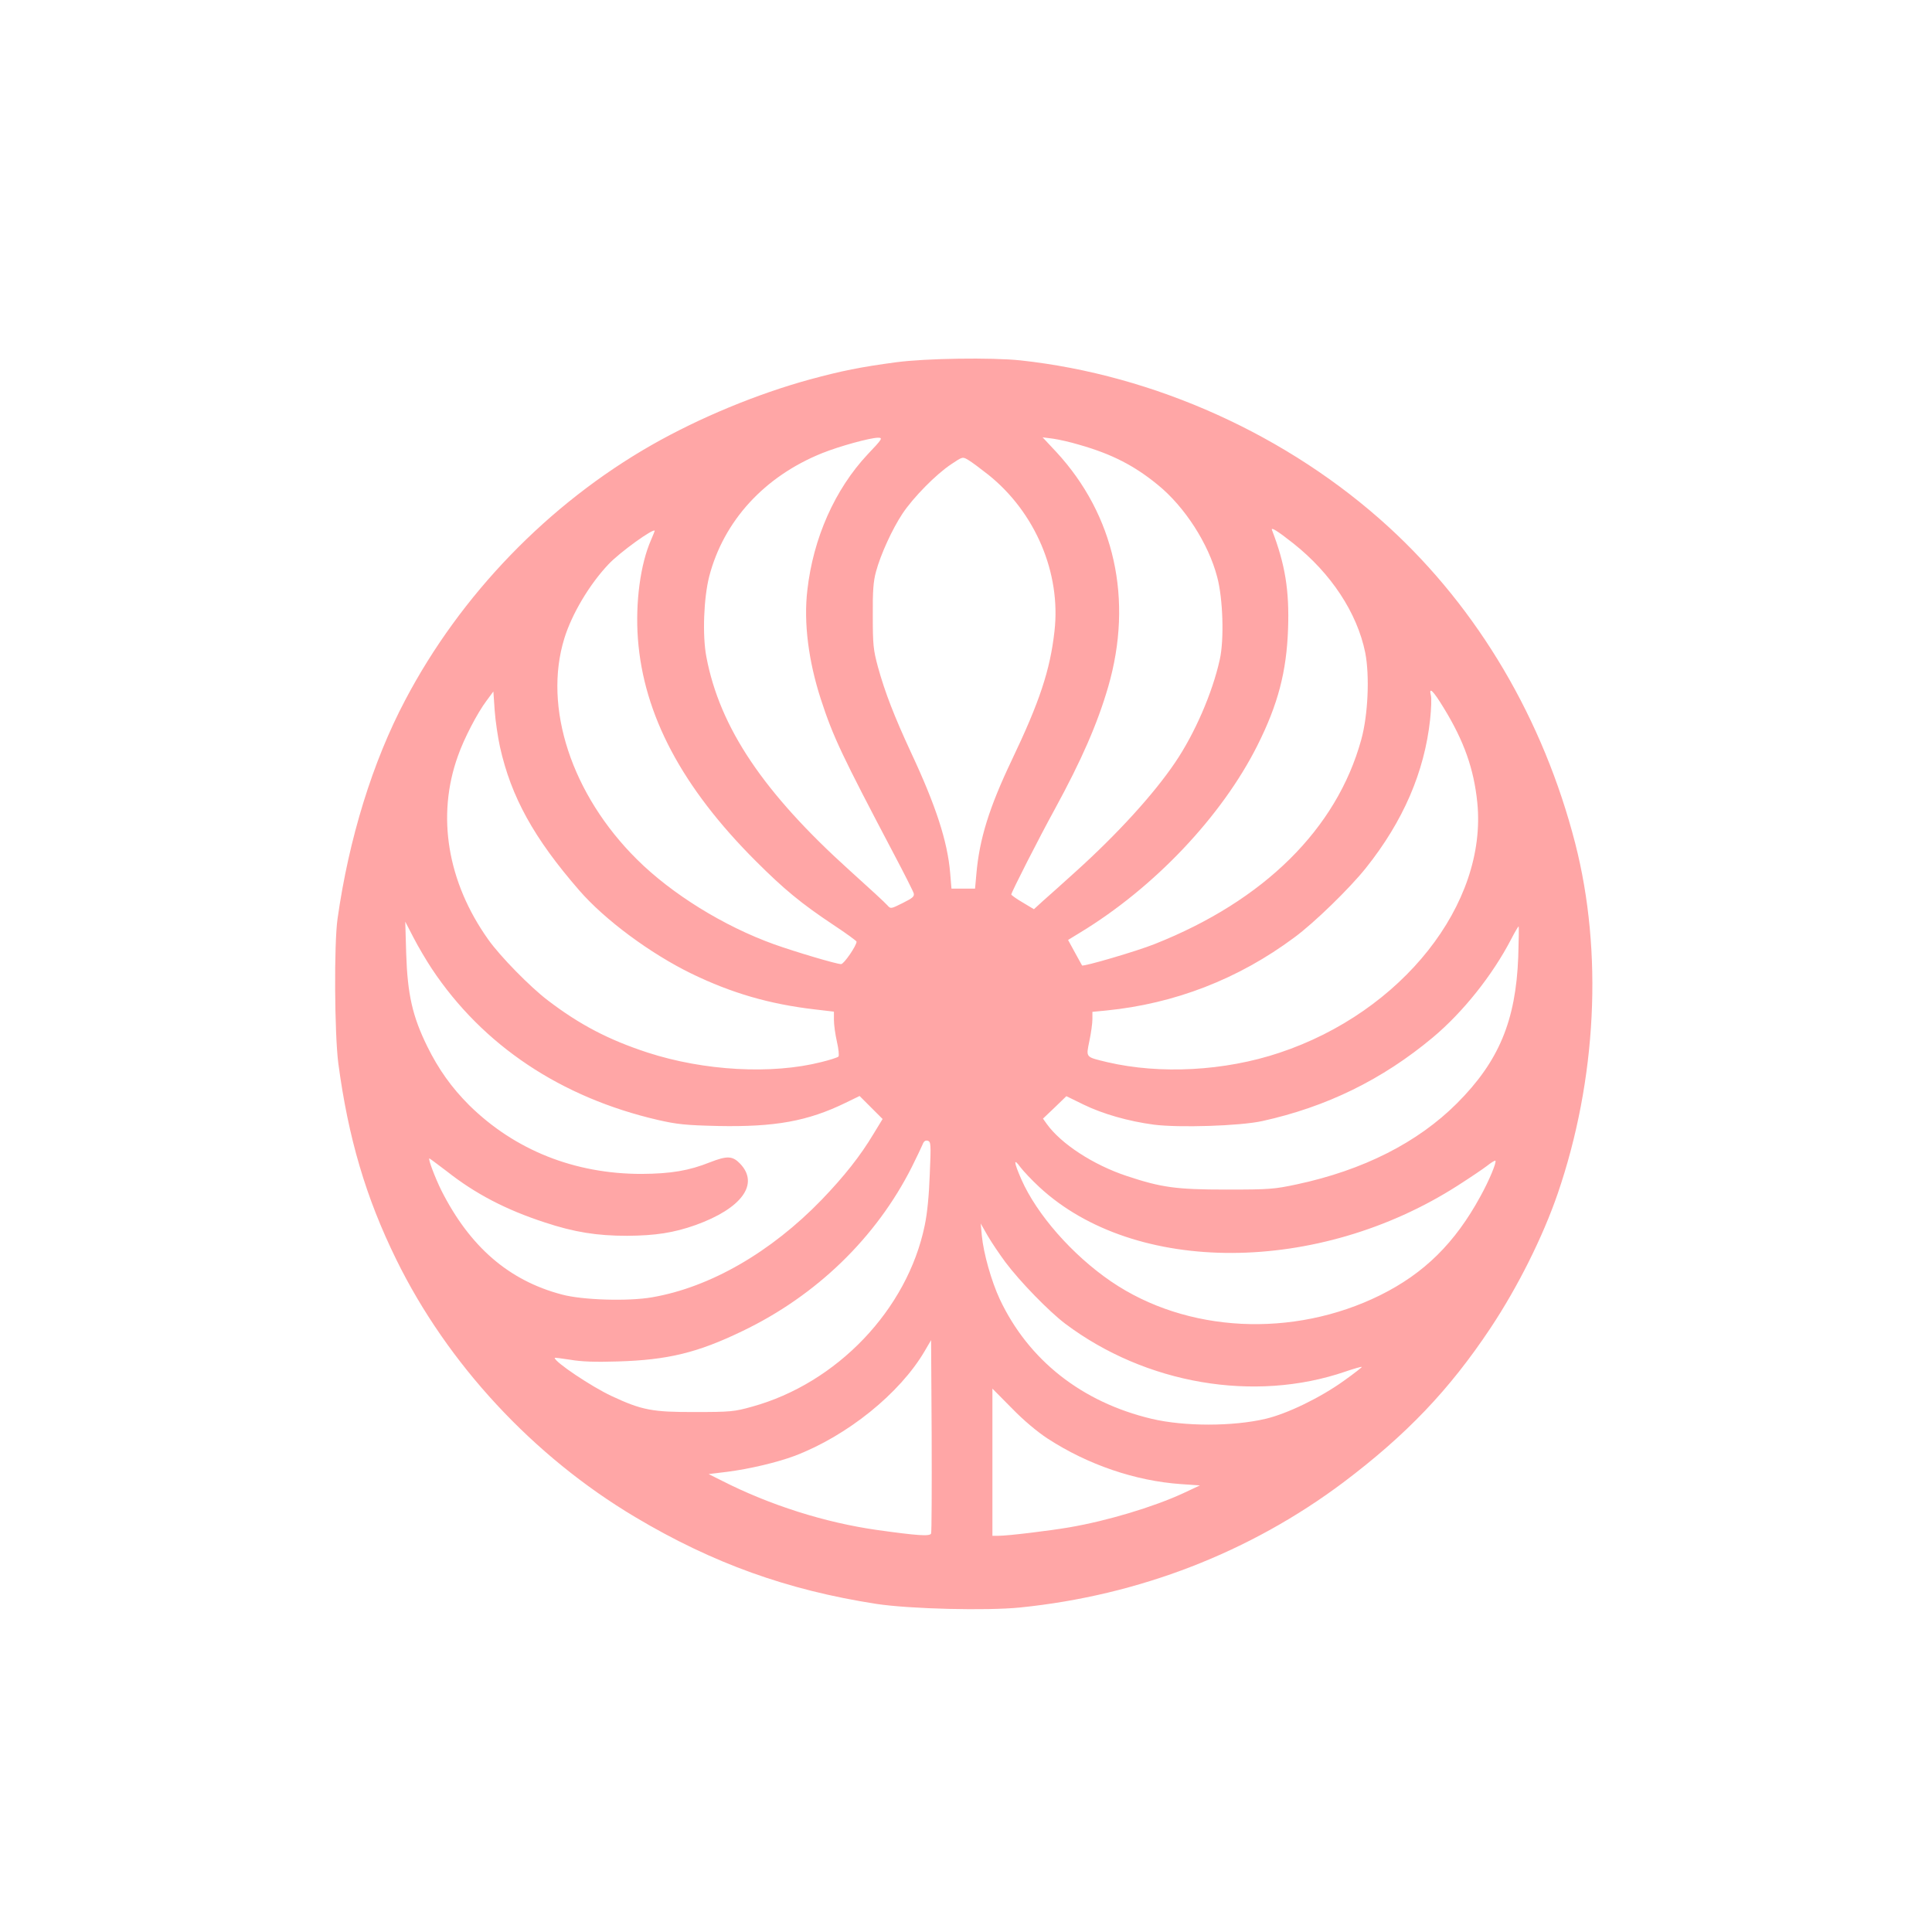 <?xml version="1.0" standalone="no"?>
<!DOCTYPE svg PUBLIC "-//W3C//DTD SVG 20010904//EN"
 "http://www.w3.org/TR/2001/REC-SVG-20010904/DTD/svg10.dtd">
<svg version="1.0" xmlns="http://www.w3.org/2000/svg"
 width="1024pt" height="1024pt" viewBox="0 0 1024 1024"
 preserveAspectRatio="xMidYMid meet">

<g transform="translate(0,1024) scale(0.1,-0.1)"
fill="#ffa6a6" stroke="none">
<path d="M4750 8320 c-188 -25 -291 -46 -457 -91 -281 -77 -585 -203 -838
-347 -547 -312 -1013 -793 -1307 -1352 -173 -327 -299 -735 -359 -1160 -19
-134 -16 -607 4 -765 53 -397 146 -712 307 -1040 271 -553 726 -1044 1267
-1366 411 -245 807 -387 1278 -460 178 -27 585 -37 762 -19 630 64 1218 292
1713 663 334 252 561 489 780 818 146 220 277 483 356 712 207 604 241 1280
93 1857 -169 657 -513 1241 -989 1677 -530 485 -1239 806 -1952 883 -153 16
-501 11 -658 -10z m-152 -489 c-173 -185 -288 -443 -319 -720 -20 -171 6 -375
72 -578 65 -199 109 -292 386 -818 55 -104 103 -199 106 -210 4 -17 -6 -25
-58 -51 -64 -32 -64 -32 -82 -12 -10 12 -99 94 -198 183 -458 413 -690 758
-761 1133 -22 115 -14 313 15 427 77 295 293 530 598 653 92 37 252 81 296 82
27 0 25 -5 -55 -89z m1121 52 c173 -49 294 -111 419 -214 141 -115 267 -310
313 -486 31 -113 38 -334 14 -439 -39 -177 -133 -393 -237 -546 -113 -167
-305 -378 -528 -579 -69 -62 -146 -132 -173 -155 l-47 -43 -60 36 c-33 19 -60
39 -60 42 0 11 146 298 230 451 143 262 227 455 284 651 133 461 34 908 -275
1243 l-73 78 55 -7 c29 -4 92 -18 138 -32z m-481 -159 c250 -200 386 -522 351
-829 -23 -207 -79 -375 -227 -685 -119 -250 -171 -417 -187 -602 l-7 -78 -62
0 -63 0 -7 84 c-14 166 -75 355 -209 641 -86 186 -136 313 -174 451 -24 89
-27 116 -27 269 -1 134 3 184 17 235 25 93 87 227 140 307 57 86 178 209 258
262 61 41 61 41 91 23 16 -9 64 -45 106 -78z m1618 -365 c199 -158 337 -367
380 -578 24 -123 15 -331 -21 -461 -130 -473 -515 -854 -1096 -1084 -95 -38
-379 -121 -384 -113 -1 1 -18 32 -38 69 l-36 66 62 38 c395 239 753 618 941
992 110 219 155 392 163 619 7 203 -15 341 -85 523 -8 19 28 -3 114 -71z
m-3386 67 c0 -2 -9 -23 -19 -47 -57 -129 -84 -333 -70 -524 30 -404 234 -788
624 -1178 150 -150 242 -226 412 -339 68 -45 123 -85 123 -89 0 -21 -67 -119
-82 -119 -24 0 -240 64 -355 105 -267 96 -543 267 -727 450 -346 343 -498 805
-385 1171 40 130 133 286 233 392 58 63 246 198 246 178z m4182 -938 c108
-176 160 -324 178 -502 54 -537 -399 -1110 -1049 -1326 -290 -97 -631 -115
-911 -50 -119 29 -114 23 -96 113 9 42 16 94 16 115 l0 39 73 7 c362 36 700
166 997 387 105 77 294 261 380 369 197 247 310 508 340 787 6 56 8 113 4 127
-12 49 12 26 68 -66z m-5002 -207 c59 -265 180 -484 420 -760 135 -156 377
-335 594 -441 212 -103 413 -162 654 -190 l102 -12 0 -45 c0 -24 7 -76 16
-115 9 -38 12 -74 8 -78 -5 -5 -45 -18 -90 -29 -263 -67 -622 -47 -921 50
-208 68 -361 148 -531 278 -93 71 -251 232 -314 321 -217 305 -275 656 -161
973 32 92 103 228 151 292 l37 50 7 -102 c4 -55 17 -142 28 -192z m-361 -1176
c270 -406 684 -682 1198 -801 101 -23 146 -28 318 -32 302 -6 476 25 677 123
l74 36 61 -61 61 -61 -47 -77 c-71 -119 -156 -226 -276 -351 -269 -278 -591
-464 -899 -517 -125 -22 -369 -15 -479 15 -280 74 -487 253 -638 552 -32 65
-72 169 -63 169 2 0 43 -31 92 -68 152 -120 314 -204 519 -271 157 -52 277
-71 437 -71 151 1 247 16 363 57 244 88 339 217 236 325 -40 42 -69 43 -159 8
-112 -45 -208 -61 -364 -62 -355 0 -671 126 -913 364 -93 93 -162 189 -223
313 -78 159 -104 275 -111 490 l-5 170 44 -85 c24 -47 68 -121 97 -165z m5758
63 c-13 -339 -103 -554 -325 -776 -208 -208 -497 -354 -847 -429 -122 -26
-146 -28 -375 -28 -266 0 -345 11 -528 72 -178 59 -349 171 -424 276 l-20 28
62 59 62 60 92 -45 c101 -49 236 -88 372 -106 133 -17 455 -7 574 19 341 75
637 220 904 443 159 133 316 329 416 522 19 37 37 67 39 67 2 0 1 -73 -2 -162z
m-3119 -1151 c-4 -112 -13 -207 -27 -273 -92 -445 -465 -836 -916 -960 -93
-26 -114 -28 -300 -28 -227 -1 -284 10 -444 85 -105 49 -301 180 -301 202 0 2
37 -3 83 -10 58 -10 131 -13 252 -9 265 8 422 46 660 161 392 188 709 495 898
870 25 50 50 103 56 117 7 19 15 25 28 22 17 -5 18 -17 11 -177z m581 -69
c506 -468 1478 -465 2217 8 64 41 134 88 156 105 21 17 41 29 44 27 7 -8 -33
-105 -79 -188 -135 -248 -298 -409 -532 -525 -462 -228 -1026 -200 -1426 73
-205 140 -394 355 -476 542 -40 92 -42 115 -5 64 16 -21 61 -69 101 -106z
m-180 -398 c78 -104 230 -260 317 -326 426 -320 1002 -419 1484 -254 46 16 86
27 88 25 2 -1 -41 -35 -96 -74 -124 -89 -299 -174 -414 -201 -174 -41 -431
-41 -604 0 -370 88 -653 311 -805 634 -45 97 -86 243 -95 336 l-6 65 37 -65
c21 -36 63 -98 94 -140z m-394 -1438 c-6 -16 -74 -11 -288 19 -274 39 -566
131 -821 261 l-70 35 98 12 c118 15 266 50 359 85 278 106 557 331 688 555
l34 58 3 -506 c1 -278 0 -512 -3 -519z m618 503 c214 -139 465 -224 705 -241
l102 -7 -92 -43 c-157 -72 -400 -145 -599 -179 -104 -18 -326 -45 -376 -45
l-33 0 0 390 0 390 103 -104 c63 -65 135 -125 190 -161z"/>
</g>
</svg>
